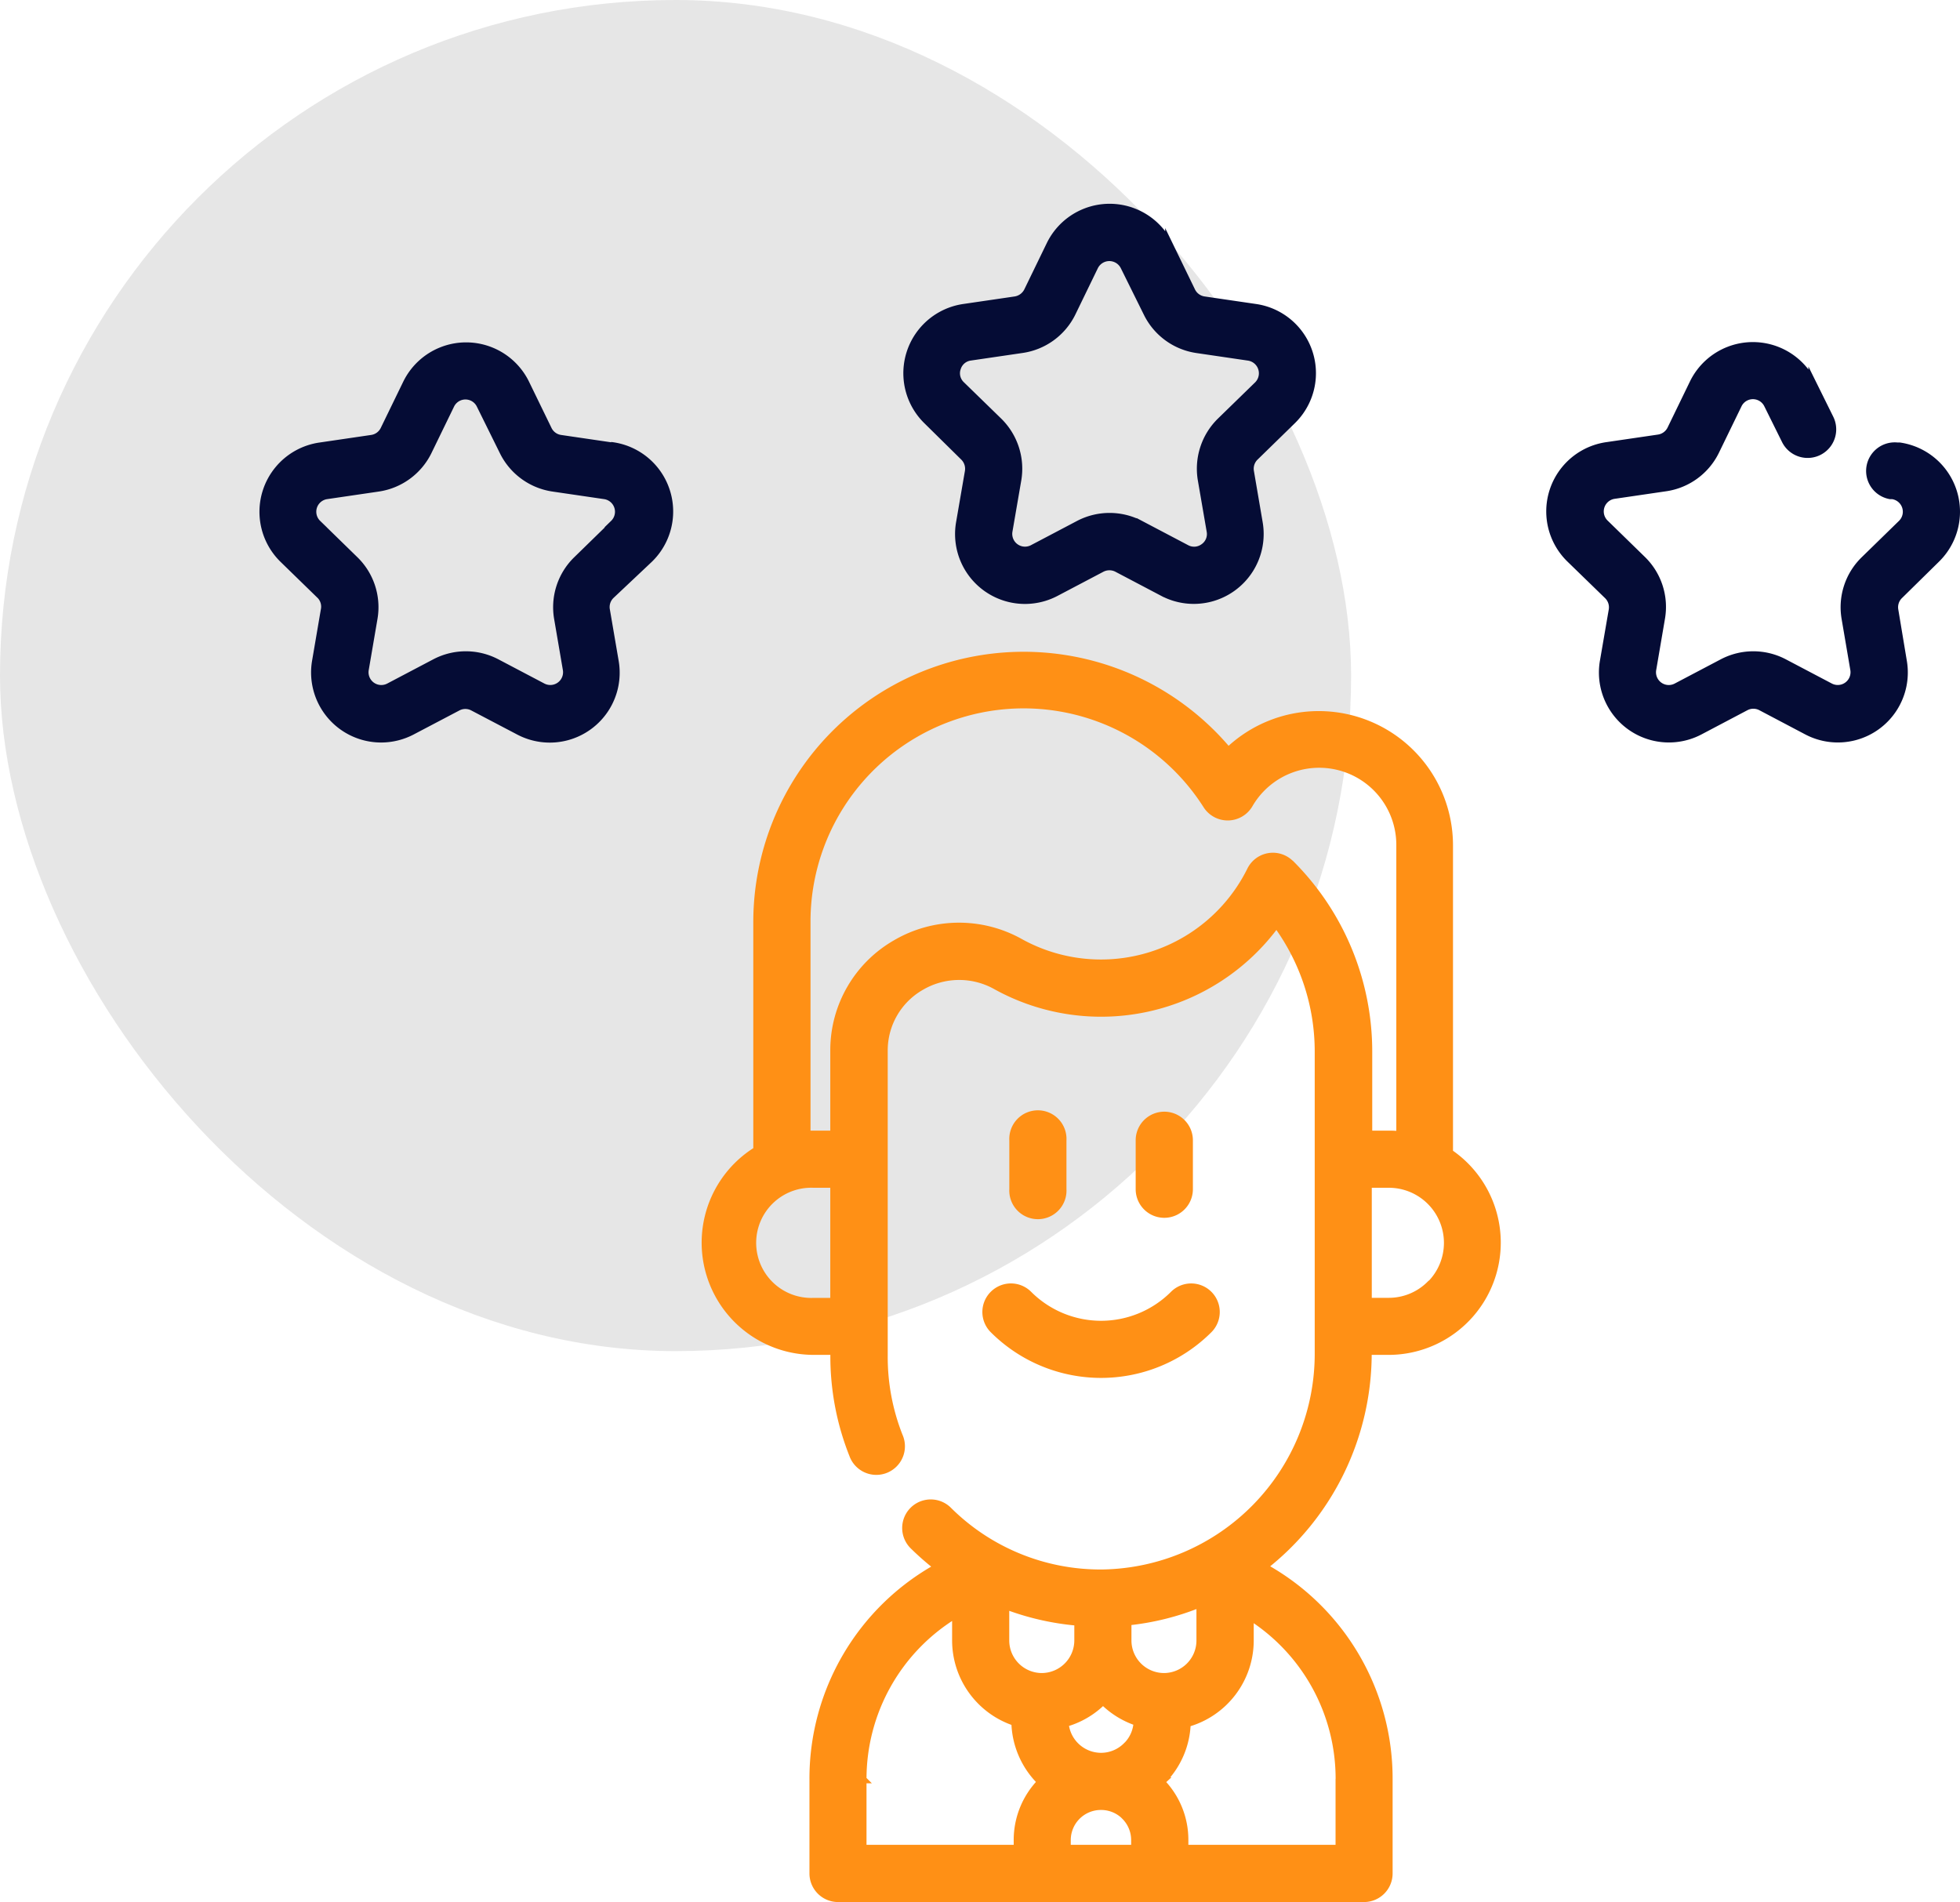 <svg xmlns="http://www.w3.org/2000/svg" viewBox="0 0 259.67 251.99"><defs><style>.cls-1{fill:#e6e6e6;}.cls-2{fill:#ff9015;stroke:#ff9015;}.cls-2,.cls-3{stroke-miterlimit:10;}.cls-3{fill:#050c35;stroke:#050c35;}</style></defs><g id="Calque_2" data-name="Calque 2"><g id="Calque_1-2" data-name="Calque 1"><rect class="cls-1" width="179" height="179" rx="89.5"/><path class="cls-2" d="M192,152.74V112a17.29,17.29,0,0,0-29.27-12.47,35.32,35.32,0,0,0-62.43,22.63v30.23A14.37,14.37,0,0,0,107.77,179h2.74v.63A35.18,35.18,0,0,0,113,192.71a3.29,3.29,0,1,0,6.11-2.43,28.5,28.5,0,0,1-2-10.63V139.27s0-.09,0-.13a9.74,9.74,0,0,1,4.88-8.42,10,10,0,0,1,10-.1,28.72,28.72,0,0,0,37.12-8.26,28.57,28.57,0,0,1,5.57,17v39.87a29.08,29.08,0,0,1-28.58,29.2,28.58,28.58,0,0,1-20.48-8.33,3.28,3.28,0,0,0-4.62,4.67,36.33,36.33,0,0,0,3.26,2.85,32,32,0,0,0-16.52,28.12V248.2a3.29,3.29,0,0,0,3.29,3.29h69.7A3.29,3.29,0,0,0,184,248.2V235.76a32,32,0,0,0-16.61-28.18,35.9,35.9,0,0,0,13.84-28.33V179H184a14.37,14.37,0,0,0,8-26.28Zm-42.95,87.87a4.48,4.48,0,0,1,1.31,3.17v1.13h-9v-1.13a4.49,4.49,0,0,1,4.46-4.49h.06A4.48,4.48,0,0,1,149.06,240.61Zm-15.84-27.92a35.15,35.15,0,0,0,9.62,2.19v2.46a4.83,4.83,0,0,1-4.81,4.81,4.82,4.82,0,0,1-4.81-4.81v-4.65Zm16.05,18.62a4.78,4.78,0,0,1-3.37,1.41h-.05a4.82,4.82,0,0,1-4.76-4.42,11.31,11.31,0,0,0,5-2.91l.05-.06a11.42,11.42,0,0,0,4.55,2.82A4.74,4.74,0,0,1,149.27,231.31Zm4.95-9.16a4.82,4.82,0,0,1-4.81-4.81v-2.5a34.75,34.75,0,0,0,9.61-2.4v4.9a4.81,4.81,0,0,1-4.8,4.81Zm-39.91,13.61a25.49,25.49,0,0,1,12.34-21.91v3.49a11.41,11.41,0,0,0,7.85,10.82,11.38,11.38,0,0,0,3.45,7.91,11,11,0,0,0-3.14,7.71v1.13h-20.5v-9.15Zm63.14,0v9.15H156.94v-1.13a10.93,10.93,0,0,0-3.14-7.71l.12-.11a11.28,11.28,0,0,0,3.33-7.65,11.39,11.39,0,0,0,8.35-11v-3.19a25.5,25.5,0,0,1,11.85,21.61Zm-69.68-63.31a7.8,7.8,0,1,1,0-15.59h2.74v15.59Zm63.21-58a3.27,3.27,0,0,0-5.27.86,22.14,22.14,0,0,1-30.54,9.55,16.56,16.56,0,0,0-16.51.17,16.29,16.29,0,0,0-8.15,14v11.26h-2.74c-.29,0-.59,0-.88,0V122.14a28.74,28.74,0,0,1,53-15.46,3.29,3.29,0,0,0,5.61-.11,10.72,10.72,0,0,1,20,5.41v38.38a14.13,14.13,0,0,0-1.46-.07h-2.73V139.38A35.16,35.16,0,0,0,171,114.46Zm18.52,55.71a7.75,7.75,0,0,1-5.52,2.28h-2.73V156.86H184a7.8,7.8,0,0,1,5.52,13.31Z"/><path class="cls-2" d="M131.61,171.5a3.28,3.28,0,0,0,0,4.64,20.17,20.17,0,0,0,28.53,0,3.28,3.28,0,0,0-4.65-4.64,13.6,13.6,0,0,1-19.23,0,3.28,3.28,0,0,0-4.65,0Z"/><path class="cls-2" d="M140.79,157.55v-6.48a3.29,3.29,0,1,0-6.57,0v6.48a3.29,3.29,0,1,0,6.57,0Z"/><path class="cls-2" d="M157.54,157.55v-6.48a3.29,3.29,0,0,0-6.58,0v6.48a3.29,3.29,0,0,0,6.58,0Z"/><path class="cls-3" d="M127.7,60.53a2.21,2.21,0,0,1,.63,1.94l-1.17,6.79a8.76,8.76,0,0,0,12.72,9.24l6.1-3.21a2.23,2.23,0,0,1,2,0l6.1,3.21a8.76,8.76,0,0,0,12.71-9.24l-1.16-6.79a2.19,2.19,0,0,1,.63-1.94l4.93-4.81a8.76,8.76,0,0,0-4.85-14.95l-6.82-1a2.19,2.19,0,0,1-1.65-1.2l-3-6.18a8.76,8.76,0,0,0-15.72,0l-3,6.18a2.23,2.23,0,0,1-1.65,1.2l-6.82,1a8.77,8.77,0,0,0-4.86,14.95Zm-.9-11.77a2.13,2.13,0,0,1,1.77-1.49l6.82-1A8.75,8.75,0,0,0,142,41.49L145,35.31a2.2,2.2,0,0,1,3.94,0L152,41.49a8.74,8.74,0,0,0,6.6,4.79l6.81,1A2.2,2.2,0,0,1,166.65,51l-4.94,4.81a8.8,8.8,0,0,0-2.52,7.76l1.17,6.79a2.13,2.13,0,0,1-.87,2.14,2.15,2.15,0,0,1-2.31.17l-6.1-3.21a8.78,8.78,0,0,0-8.16,0l-6.1,3.21a2.19,2.19,0,0,1-3.18-2.31l1.17-6.79a8.8,8.8,0,0,0-2.52-7.76L127.35,51a2.13,2.13,0,0,1-.55-2.25Z"/><path class="cls-3" d="M81.09,59.12l-6.82-1a2.18,2.18,0,0,1-1.65-1.2l-3-6.17a8.77,8.77,0,0,0-15.73,0l-3,6.17a2.18,2.18,0,0,1-1.66,1.2l-6.81,1a8.77,8.77,0,0,0-4.86,15l4.93,4.8A2.17,2.17,0,0,1,43,80.82l-1.16,6.79a8.78,8.78,0,0,0,8.63,10.26,8.82,8.82,0,0,0,4.09-1l6.09-3.2a2.17,2.17,0,0,1,2,0l6.1,3.2a8.76,8.76,0,0,0,12.72-9.24l-1.16-6.78a2.18,2.18,0,0,1,.63-2L86,74.08a8.77,8.77,0,0,0-4.86-15Zm.27,10.25-4.93,4.81a8.74,8.74,0,0,0-2.52,7.76l1.16,6.78A2.19,2.19,0,0,1,71.89,91l-6.1-3.21a8.76,8.76,0,0,0-8.15,0L51.54,91a2.19,2.19,0,0,1-3.18-2.32l1.16-6.78A8.74,8.74,0,0,0,47,74.18l-4.93-4.81a2.19,2.19,0,0,1,1.21-3.74l6.82-1a8.77,8.77,0,0,0,6.6-4.8l3-6.17a2.18,2.18,0,0,1,3.93,0l3.05,6.17a8.77,8.77,0,0,0,6.6,4.8l6.82,1a2.19,2.19,0,0,1,1.21,3.74Z"/><path class="cls-3" d="M256.52,74.07a8.76,8.76,0,0,0-4.88-14.95l-.31,0a3.29,3.29,0,0,0-.91,6.51l.3,0a2.19,2.19,0,0,1,1.21,3.74L247,74.18a8.74,8.74,0,0,0-2.52,7.75l1.16,6.8A2.19,2.19,0,0,1,242.46,91l-6.1-3.21a8.76,8.76,0,0,0-8.15,0L222.11,91a2.19,2.19,0,0,1-3.18-2.32l1.16-6.79a8.74,8.74,0,0,0-2.52-7.75l-4.93-4.81a2.19,2.19,0,0,1,1.21-3.74l6.82-1a8.76,8.76,0,0,0,6.6-4.8l3-6.17a2.18,2.18,0,0,1,3.93,0l2.34,4.72a3.28,3.28,0,1,0,5.89-2.91l-2.34-4.73a8.77,8.77,0,0,0-15.72,0l-3,6.18a2.2,2.2,0,0,1-1.65,1.19l-6.82,1a8.77,8.77,0,0,0-4.86,15L213,78.89a2.19,2.19,0,0,1,.63,1.93l-1.17,6.79a8.77,8.77,0,0,0,12.72,9.25l6.09-3.21a2.19,2.19,0,0,1,2.05,0l6.09,3.21a8.77,8.77,0,0,0,12.72-9.25L251,80.82a2.19,2.19,0,0,1,.63-1.94Z"/></g></g></svg>